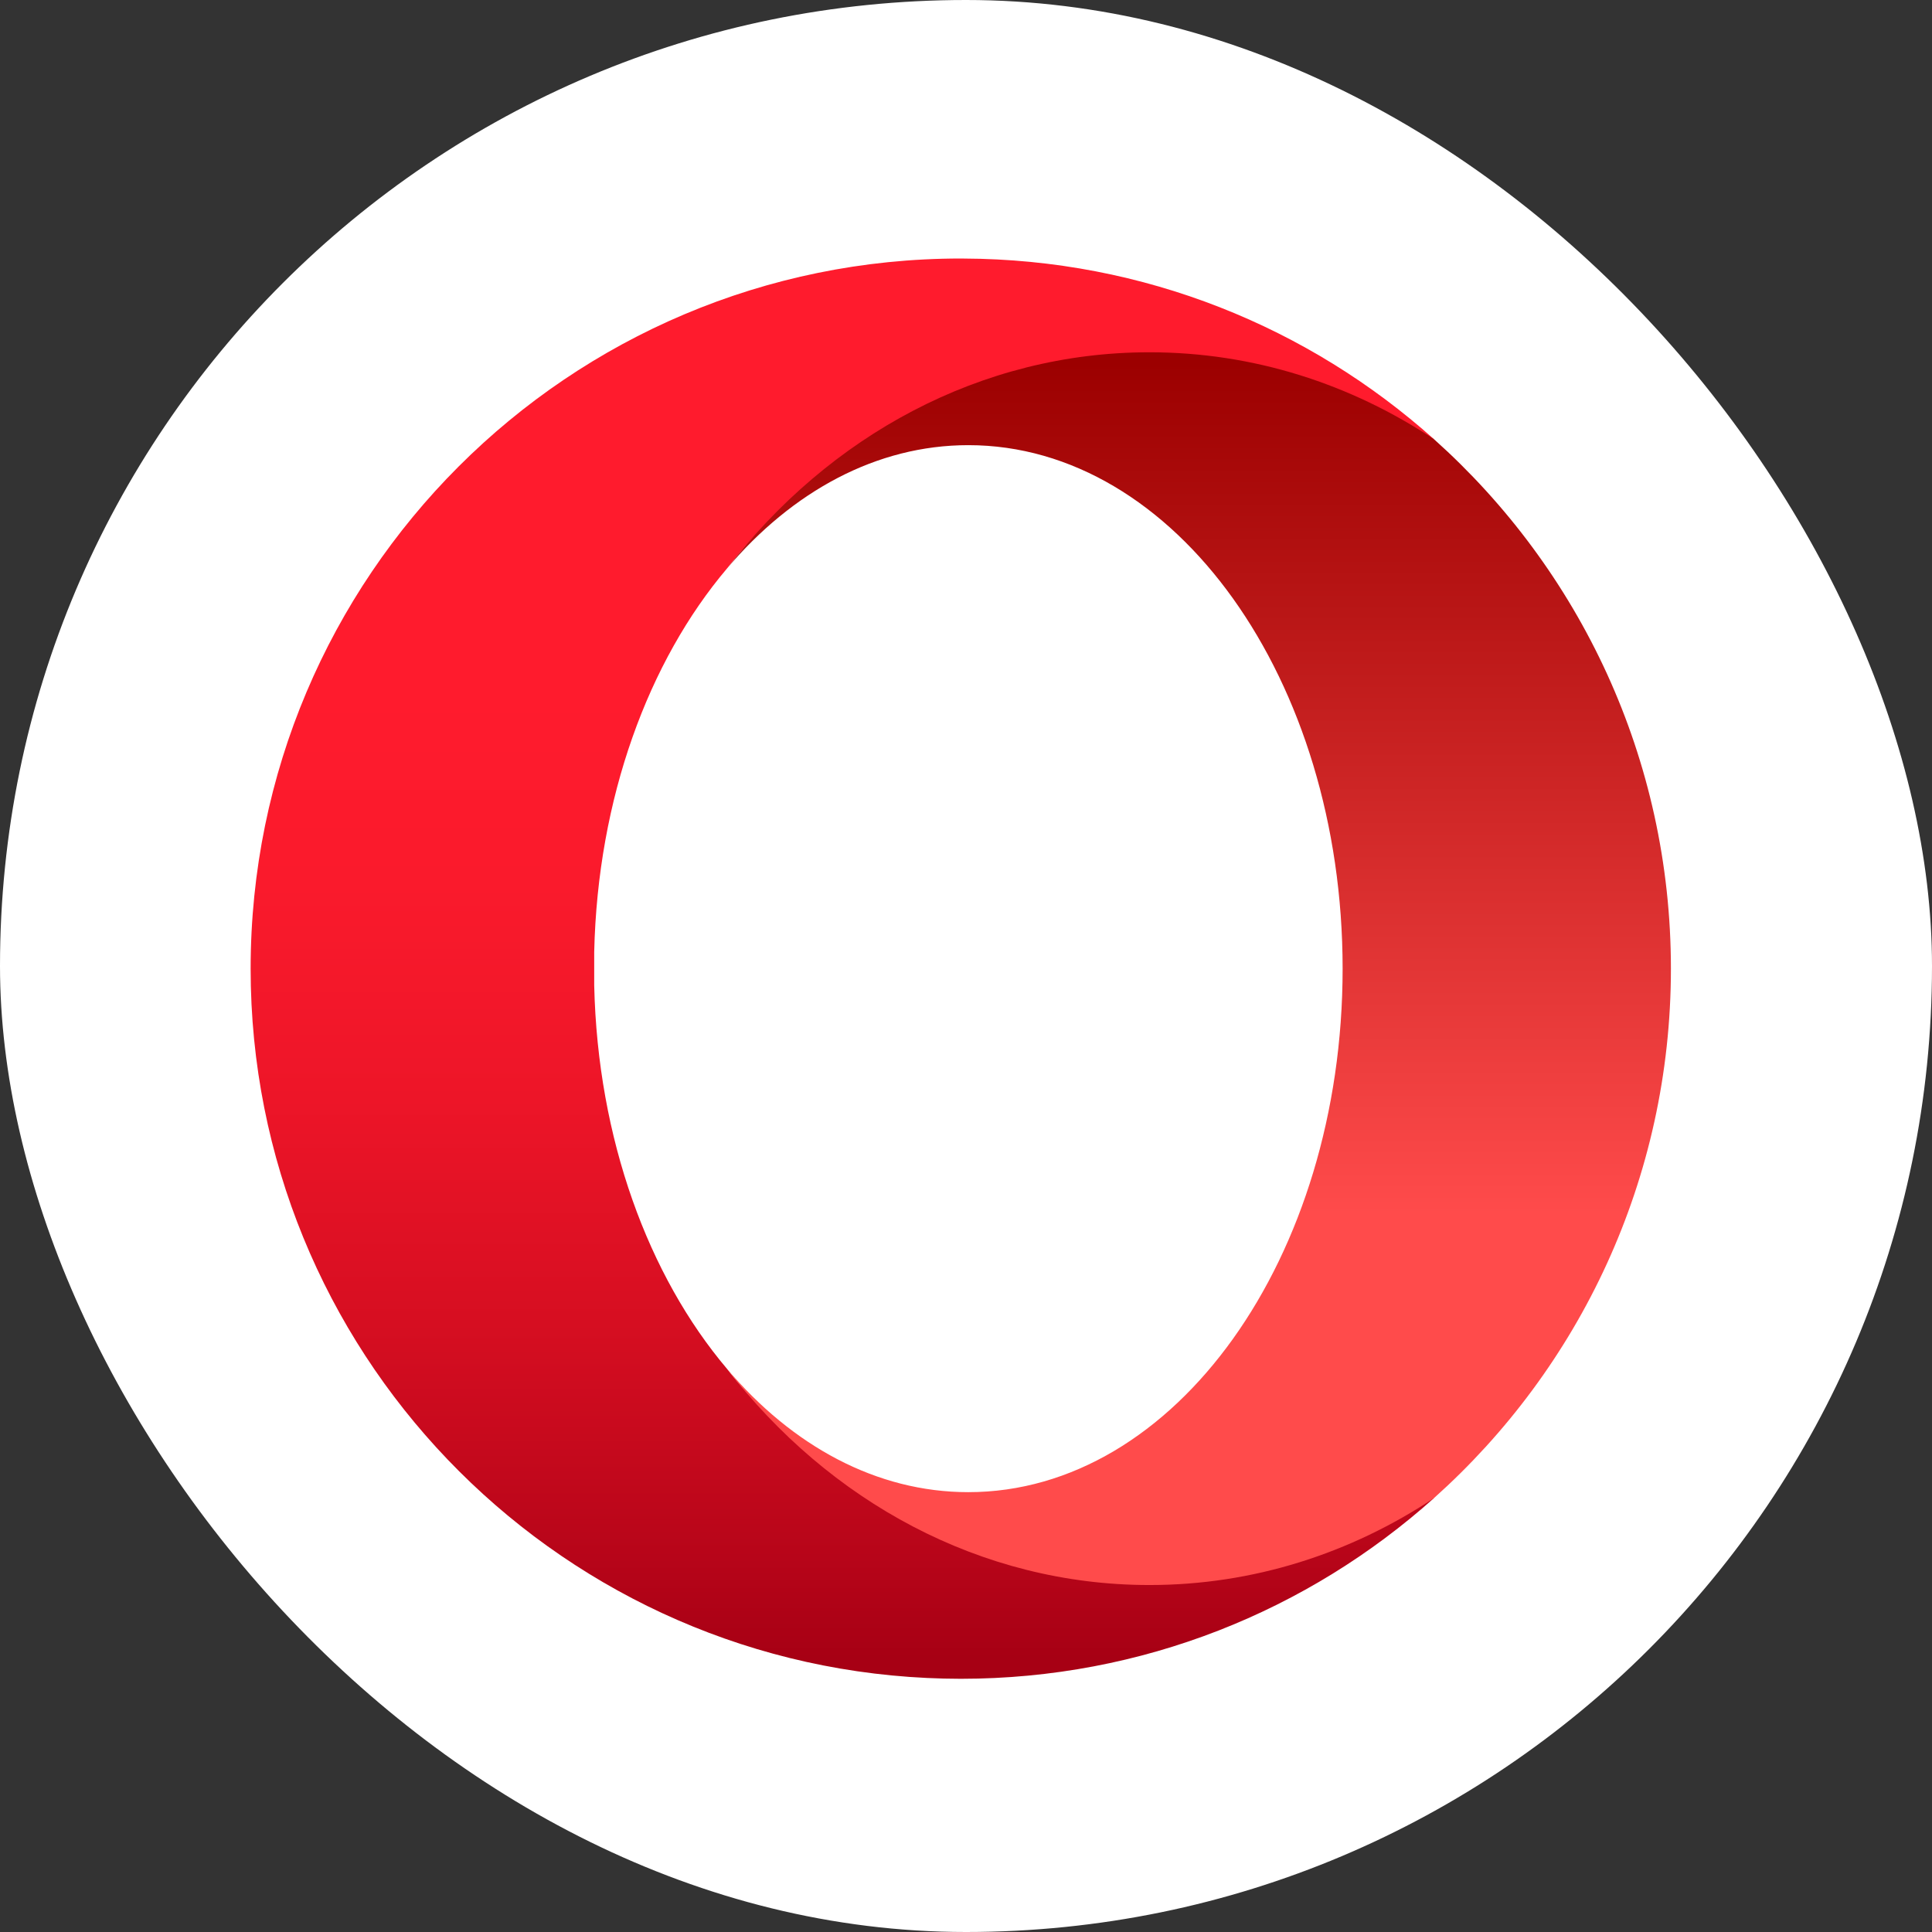 <?xml version="1.0" encoding="UTF-8"?>
<svg xmlns="http://www.w3.org/2000/svg" width="213" height="213" viewBox="0 0 213 213" fill="none">
  <rect x="0" y="0" width="213" height="213" fill="#333333" stroke="none"/>
  <rect width="213" height="213" rx="106.5" fill="white"></rect>
  <g clip-path="url(#clip0_4_109464)">
    <path d="M80.154 150.914C71.499 140.696 65.891 125.589 65.51 108.637C65.509 108.593 65.509 104.992 65.51 104.948C65.891 87.996 71.498 72.89 80.153 62.672C91.386 48.087 108.241 42.353 126.886 42.353C138.356 42.353 158.105 48.43 158.105 48.43C144.323 36.099 126.151 28.577 106.22 28.504C106.121 28.503 106.023 28.5 105.924 28.5C62.685 28.5 27.632 63.552 27.632 106.792C27.632 148.781 60.688 183.046 102.196 184.993C103.432 185.051 104.674 185.084 105.924 185.084C125.969 185.084 144.25 177.548 158.1 165.159C158.1 165.159 139.103 169.484 127.635 169.484C108.99 169.483 91.386 165.499 80.154 150.914Z" fill="url(#paint0_linear_4_109464)"></path>
    <path d="M80.153 62.672C87.337 54.192 96.618 49.078 106.755 49.078C129.546 49.078 148.022 74.918 148.022 106.793C148.022 138.668 129.546 164.508 106.755 164.508C96.618 164.508 87.337 159.394 80.154 150.914C91.385 165.499 108.082 174.747 126.726 174.747C138.194 174.747 148.923 171.246 158.099 165.159C174.126 150.823 184.216 129.987 184.216 106.792C184.216 83.599 174.128 62.766 158.105 48.43C148.928 42.341 138.196 38.838 126.726 38.838C108.082 38.839 91.385 48.087 80.153 62.672Z" fill="url(#paint1_linear_4_109464)"></path>
  </g>
  <defs>
    <linearGradient id="paint0_linear_4_109464" x1="92.869" y1="31.053" x2="92.869" y2="182.805" gradientUnits="userSpaceOnUse">
      <stop offset="0.3" stop-color="#FF1B2D"></stop>
      <stop offset="0.438" stop-color="#FA1A2C"></stop>
      <stop offset="0.594" stop-color="#ED1528"></stop>
      <stop offset="0.758" stop-color="#D60E21"></stop>
      <stop offset="0.927" stop-color="#B70519"></stop>
      <stop offset="1" stop-color="#A70014"></stop>
    </linearGradient>
    <linearGradient id="paint1_linear_4_109464" x1="132.184" y1="39.998" x2="132.184" y2="174.215" gradientUnits="userSpaceOnUse">
      <stop stop-color="#9C0000"></stop>
      <stop offset="0.7" stop-color="#FF4B4B"></stop>
    </linearGradient>
    <clipPath id="clip0_4_109464">
      <rect width="156.584" height="156.584" fill="white" transform="translate(27.632 28.5)"></rect>
    </clipPath>
  </defs>
</svg>
